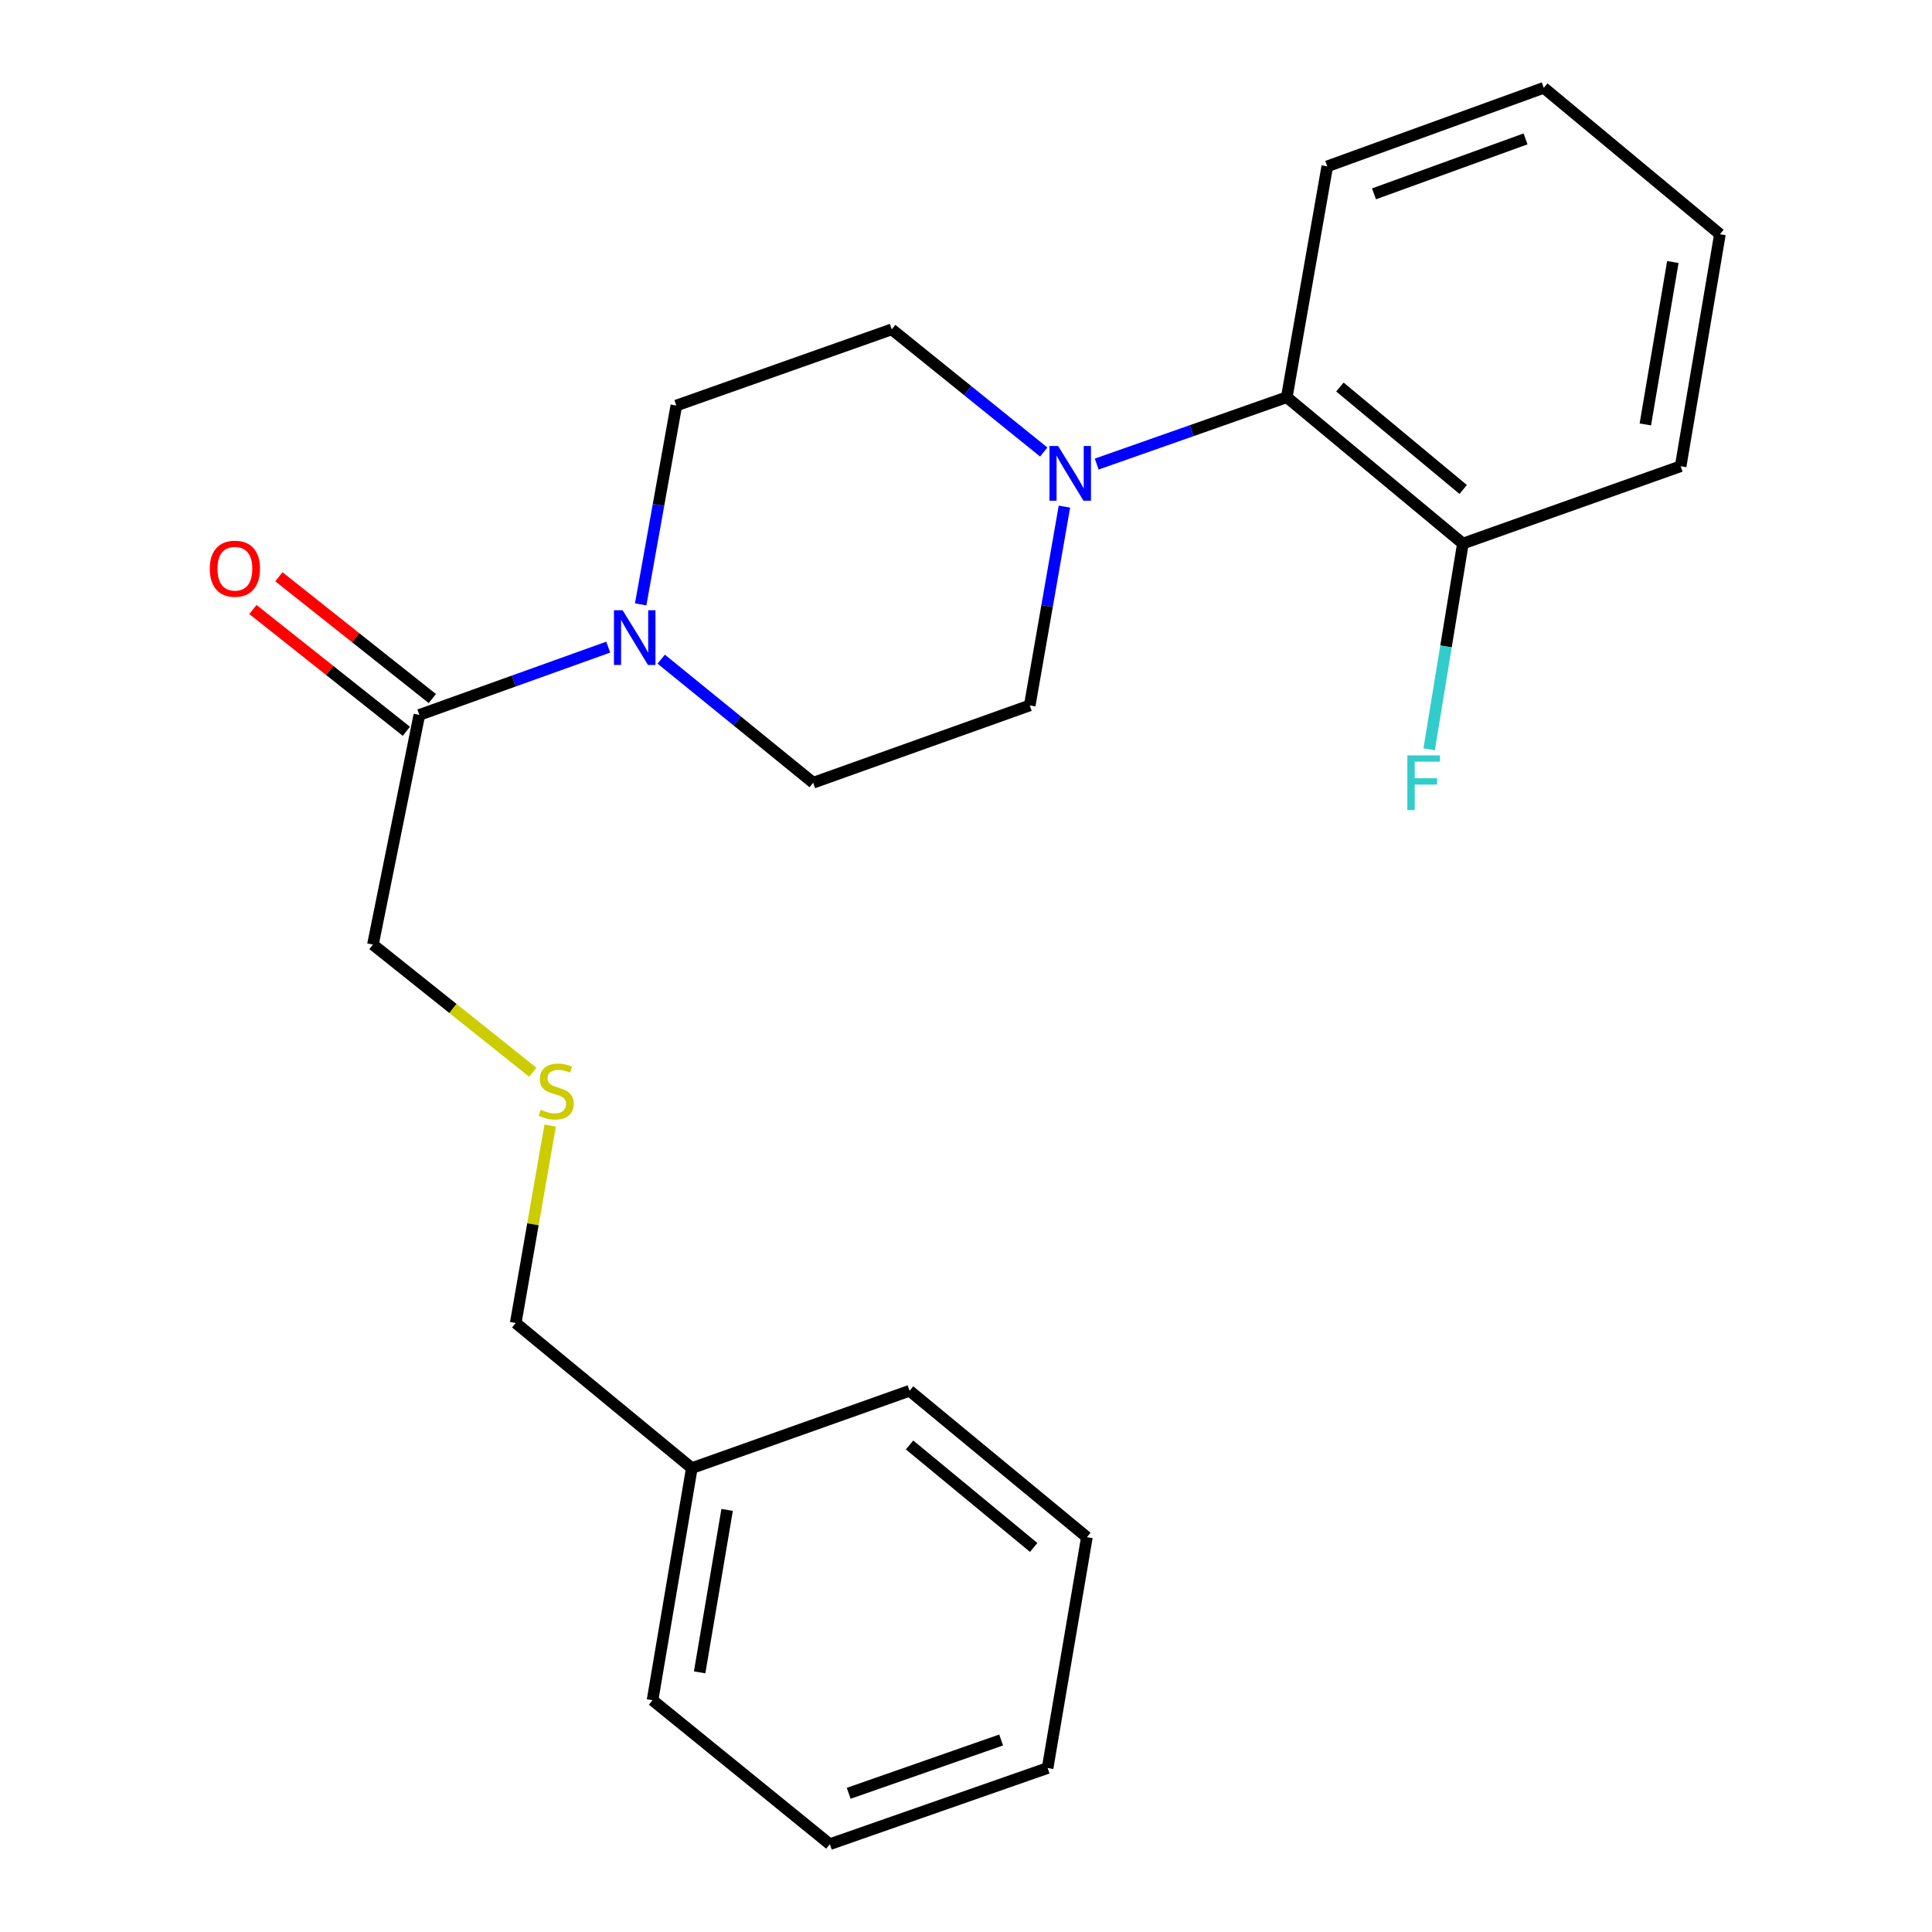 <?xml version='1.0' encoding='iso-8859-1'?>
<svg version='1.1' baseProfile='full'
              xmlns='http://www.w3.org/2000/svg'
                      xmlns:rdkit='http://www.rdkit.org/xml'
                      xmlns:xlink='http://www.w3.org/1999/xlink'
                  xml:space='preserve'
width='1000px' height='1000px' viewBox='0 0 1000 1000'>
<!-- END OF HEADER -->
<rect style='opacity:1.0;fill:#FFFFFF;stroke:none' width='1000' height='1000' x='0' y='0'> </rect>
<path class='bond-1' d='M 314.827,334.951 L 265.939,352.496' style='fill:none;fill-rule:evenodd;stroke:#0000FF;stroke-width:6px;stroke-linecap:butt;stroke-linejoin:miter;stroke-opacity:1' />
<path class='bond-1' d='M 265.939,352.496 L 217.052,370.041' style='fill:none;fill-rule:evenodd;stroke:#000000;stroke-width:6px;stroke-linecap:butt;stroke-linejoin:miter;stroke-opacity:1' />
<path class='bond-3' d='M 342.244,341.186 L 381.576,373.165' style='fill:none;fill-rule:evenodd;stroke:#0000FF;stroke-width:6px;stroke-linecap:butt;stroke-linejoin:miter;stroke-opacity:1' />
<path class='bond-3' d='M 381.576,373.165 L 420.908,405.144' style='fill:none;fill-rule:evenodd;stroke:#000000;stroke-width:6px;stroke-linecap:butt;stroke-linejoin:miter;stroke-opacity:1' />
<path class='bond-4' d='M 331.613,312.823 L 340.838,261.364' style='fill:none;fill-rule:evenodd;stroke:#0000FF;stroke-width:6px;stroke-linecap:butt;stroke-linejoin:miter;stroke-opacity:1' />
<path class='bond-4' d='M 340.838,261.364 L 350.064,209.905' style='fill:none;fill-rule:evenodd;stroke:#000000;stroke-width:6px;stroke-linecap:butt;stroke-linejoin:miter;stroke-opacity:1' />
<path class='bond-0' d='M 540.236,233.959 L 500.9,202.217' style='fill:none;fill-rule:evenodd;stroke:#0000FF;stroke-width:6px;stroke-linecap:butt;stroke-linejoin:miter;stroke-opacity:1' />
<path class='bond-0' d='M 500.9,202.217 L 461.564,170.475' style='fill:none;fill-rule:evenodd;stroke:#000000;stroke-width:6px;stroke-linecap:butt;stroke-linejoin:miter;stroke-opacity:1' />
<path class='bond-2' d='M 567.654,240.199 L 616.844,222.901' style='fill:none;fill-rule:evenodd;stroke:#0000FF;stroke-width:6px;stroke-linecap:butt;stroke-linejoin:miter;stroke-opacity:1' />
<path class='bond-2' d='M 616.844,222.901 L 666.033,205.602' style='fill:none;fill-rule:evenodd;stroke:#000000;stroke-width:6px;stroke-linecap:butt;stroke-linejoin:miter;stroke-opacity:1' />
<path class='bond-23' d='M 550.942,262.228 L 541.97,313.671' style='fill:none;fill-rule:evenodd;stroke:#0000FF;stroke-width:6px;stroke-linecap:butt;stroke-linejoin:miter;stroke-opacity:1' />
<path class='bond-23' d='M 541.97,313.671 L 532.997,365.113' style='fill:none;fill-rule:evenodd;stroke:#000000;stroke-width:6px;stroke-linecap:butt;stroke-linejoin:miter;stroke-opacity:1' />
<path class='bond-8' d='M 223.775,361.568 L 184.064,330.055' style='fill:none;fill-rule:evenodd;stroke:#000000;stroke-width:6px;stroke-linecap:butt;stroke-linejoin:miter;stroke-opacity:1' />
<path class='bond-8' d='M 184.064,330.055 L 144.353,298.543' style='fill:none;fill-rule:evenodd;stroke:#FF0000;stroke-width:6px;stroke-linecap:butt;stroke-linejoin:miter;stroke-opacity:1' />
<path class='bond-8' d='M 210.328,378.513 L 170.617,347' style='fill:none;fill-rule:evenodd;stroke:#000000;stroke-width:6px;stroke-linecap:butt;stroke-linejoin:miter;stroke-opacity:1' />
<path class='bond-8' d='M 170.617,347 L 130.907,315.488' style='fill:none;fill-rule:evenodd;stroke:#FF0000;stroke-width:6px;stroke-linecap:butt;stroke-linejoin:miter;stroke-opacity:1' />
<path class='bond-11' d='M 217.052,370.041 L 193.028,488.92' style='fill:none;fill-rule:evenodd;stroke:#000000;stroke-width:6px;stroke-linecap:butt;stroke-linejoin:miter;stroke-opacity:1' />
<path class='bond-7' d='M 666.033,205.602 L 757.187,281.35' style='fill:none;fill-rule:evenodd;stroke:#000000;stroke-width:6px;stroke-linecap:butt;stroke-linejoin:miter;stroke-opacity:1' />
<path class='bond-7' d='M 693.531,200.327 L 757.339,253.351' style='fill:none;fill-rule:evenodd;stroke:#000000;stroke-width:6px;stroke-linecap:butt;stroke-linejoin:miter;stroke-opacity:1' />
<path class='bond-13' d='M 666.033,205.602 L 686.992,86.098' style='fill:none;fill-rule:evenodd;stroke:#000000;stroke-width:6px;stroke-linecap:butt;stroke-linejoin:miter;stroke-opacity:1' />
<path class='bond-5' d='M 420.908,405.144 L 532.997,365.113' style='fill:none;fill-rule:evenodd;stroke:#000000;stroke-width:6px;stroke-linecap:butt;stroke-linejoin:miter;stroke-opacity:1' />
<path class='bond-6' d='M 350.064,209.905 L 461.564,170.475' style='fill:none;fill-rule:evenodd;stroke:#000000;stroke-width:6px;stroke-linecap:butt;stroke-linejoin:miter;stroke-opacity:1' />
<path class='bond-10' d='M 757.187,281.35 L 748.451,334.599' style='fill:none;fill-rule:evenodd;stroke:#000000;stroke-width:6px;stroke-linecap:butt;stroke-linejoin:miter;stroke-opacity:1' />
<path class='bond-10' d='M 748.451,334.599 L 739.715,387.848' style='fill:none;fill-rule:evenodd;stroke:#33CCCC;stroke-width:6px;stroke-linecap:butt;stroke-linejoin:miter;stroke-opacity:1' />
<path class='bond-15' d='M 757.187,281.35 L 869.901,241.319' style='fill:none;fill-rule:evenodd;stroke:#000000;stroke-width:6px;stroke-linecap:butt;stroke-linejoin:miter;stroke-opacity:1' />
<path class='bond-9' d='M 275.769,554.993 L 234.399,521.956' style='fill:none;fill-rule:evenodd;stroke:#CCCC00;stroke-width:6px;stroke-linecap:butt;stroke-linejoin:miter;stroke-opacity:1' />
<path class='bond-9' d='M 234.399,521.956 L 193.028,488.92' style='fill:none;fill-rule:evenodd;stroke:#000000;stroke-width:6px;stroke-linecap:butt;stroke-linejoin:miter;stroke-opacity:1' />
<path class='bond-14' d='M 284.758,582.595 L 275.847,633.69' style='fill:none;fill-rule:evenodd;stroke:#CCCC00;stroke-width:6px;stroke-linecap:butt;stroke-linejoin:miter;stroke-opacity:1' />
<path class='bond-14' d='M 275.847,633.69 L 266.937,684.784' style='fill:none;fill-rule:evenodd;stroke:#000000;stroke-width:6px;stroke-linecap:butt;stroke-linejoin:miter;stroke-opacity:1' />
<path class='bond-12' d='M 358.079,759.895 L 266.937,684.784' style='fill:none;fill-rule:evenodd;stroke:#000000;stroke-width:6px;stroke-linecap:butt;stroke-linejoin:miter;stroke-opacity:1' />
<path class='bond-16' d='M 358.079,759.895 L 337.757,880.024' style='fill:none;fill-rule:evenodd;stroke:#000000;stroke-width:6px;stroke-linecap:butt;stroke-linejoin:miter;stroke-opacity:1' />
<path class='bond-16' d='M 376.36,781.522 L 362.135,865.613' style='fill:none;fill-rule:evenodd;stroke:#000000;stroke-width:6px;stroke-linecap:butt;stroke-linejoin:miter;stroke-opacity:1' />
<path class='bond-17' d='M 358.079,759.895 L 470.793,719.864' style='fill:none;fill-rule:evenodd;stroke:#000000;stroke-width:6px;stroke-linecap:butt;stroke-linejoin:miter;stroke-opacity:1' />
<path class='bond-18' d='M 686.992,86.098 L 799.057,45.455' style='fill:none;fill-rule:evenodd;stroke:#000000;stroke-width:6px;stroke-linecap:butt;stroke-linejoin:miter;stroke-opacity:1' />
<path class='bond-18' d='M 711.177,100.338 L 789.622,71.887' style='fill:none;fill-rule:evenodd;stroke:#000000;stroke-width:6px;stroke-linecap:butt;stroke-linejoin:miter;stroke-opacity:1' />
<path class='bond-24' d='M 869.901,241.319 L 890.235,121.226' style='fill:none;fill-rule:evenodd;stroke:#000000;stroke-width:6px;stroke-linecap:butt;stroke-linejoin:miter;stroke-opacity:1' />
<path class='bond-24' d='M 851.623,219.694 L 865.857,135.629' style='fill:none;fill-rule:evenodd;stroke:#000000;stroke-width:6px;stroke-linecap:butt;stroke-linejoin:miter;stroke-opacity:1' />
<path class='bond-20' d='M 337.757,880.024 L 429.513,954.545' style='fill:none;fill-rule:evenodd;stroke:#000000;stroke-width:6px;stroke-linecap:butt;stroke-linejoin:miter;stroke-opacity:1' />
<path class='bond-21' d='M 470.793,719.864 L 562.573,795.647' style='fill:none;fill-rule:evenodd;stroke:#000000;stroke-width:6px;stroke-linecap:butt;stroke-linejoin:miter;stroke-opacity:1' />
<path class='bond-21' d='M 470.787,747.912 L 535.032,800.96' style='fill:none;fill-rule:evenodd;stroke:#000000;stroke-width:6px;stroke-linecap:butt;stroke-linejoin:miter;stroke-opacity:1' />
<path class='bond-19' d='M 799.057,45.455 L 890.235,121.226' style='fill:none;fill-rule:evenodd;stroke:#000000;stroke-width:6px;stroke-linecap:butt;stroke-linejoin:miter;stroke-opacity:1' />
<path class='bond-25' d='M 429.513,954.545 L 542.239,915.127' style='fill:none;fill-rule:evenodd;stroke:#000000;stroke-width:6px;stroke-linecap:butt;stroke-linejoin:miter;stroke-opacity:1' />
<path class='bond-25' d='M 439.281,928.213 L 518.189,900.621' style='fill:none;fill-rule:evenodd;stroke:#000000;stroke-width:6px;stroke-linecap:butt;stroke-linejoin:miter;stroke-opacity:1' />
<path class='bond-22' d='M 562.573,795.647 L 542.239,915.127' style='fill:none;fill-rule:evenodd;stroke:#000000;stroke-width:6px;stroke-linecap:butt;stroke-linejoin:miter;stroke-opacity:1' />
<path  class='atom-0' d='M 322.268 315.874
L 331.548 330.874
Q 332.468 332.354, 333.948 335.034
Q 335.428 337.714, 335.508 337.874
L 335.508 315.874
L 339.268 315.874
L 339.268 344.194
L 335.388 344.194
L 325.428 327.794
Q 324.268 325.874, 323.028 323.674
Q 321.828 321.474, 321.468 320.794
L 321.468 344.194
L 317.788 344.194
L 317.788 315.874
L 322.268 315.874
' fill='#0000FF'/>
<path  class='atom-1' d='M 547.684 230.86
L 556.964 245.86
Q 557.884 247.34, 559.364 250.02
Q 560.844 252.7, 560.924 252.86
L 560.924 230.86
L 564.684 230.86
L 564.684 259.18
L 560.804 259.18
L 550.844 242.78
Q 549.684 240.86, 548.444 238.66
Q 547.244 236.46, 546.884 235.78
L 546.884 259.18
L 543.204 259.18
L 543.204 230.86
L 547.684 230.86
' fill='#0000FF'/>
<path  class='atom-9' d='M 108.583 294.361
Q 108.583 287.561, 111.943 283.761
Q 115.303 279.961, 121.583 279.961
Q 127.863 279.961, 131.223 283.761
Q 134.583 287.561, 134.583 294.361
Q 134.583 301.241, 131.183 305.161
Q 127.783 309.041, 121.583 309.041
Q 115.343 309.041, 111.943 305.161
Q 108.583 301.281, 108.583 294.361
M 121.583 305.841
Q 125.903 305.841, 128.223 302.961
Q 130.583 300.041, 130.583 294.361
Q 130.583 288.801, 128.223 286.001
Q 125.903 283.161, 121.583 283.161
Q 117.263 283.161, 114.903 285.961
Q 112.583 288.761, 112.583 294.361
Q 112.583 300.081, 114.903 302.961
Q 117.263 305.841, 121.583 305.841
' fill='#FF0000'/>
<path  class='atom-10' d='M 279.884 574.387
Q 280.204 574.507, 281.524 575.067
Q 282.844 575.627, 284.284 575.987
Q 285.764 576.307, 287.204 576.307
Q 289.884 576.307, 291.444 575.027
Q 293.004 573.707, 293.004 571.427
Q 293.004 569.867, 292.204 568.907
Q 291.444 567.947, 290.244 567.427
Q 289.044 566.907, 287.044 566.307
Q 284.524 565.547, 283.004 564.827
Q 281.524 564.107, 280.444 562.587
Q 279.404 561.067, 279.404 558.507
Q 279.404 554.947, 281.804 552.747
Q 284.244 550.547, 289.044 550.547
Q 292.324 550.547, 296.044 552.107
L 295.124 555.187
Q 291.724 553.787, 289.164 553.787
Q 286.404 553.787, 284.884 554.947
Q 283.364 556.067, 283.404 558.027
Q 283.404 559.547, 284.164 560.467
Q 284.964 561.387, 286.084 561.907
Q 287.244 562.427, 289.164 563.027
Q 291.724 563.827, 293.244 564.627
Q 294.764 565.427, 295.844 567.067
Q 296.964 568.667, 296.964 571.427
Q 296.964 575.347, 294.324 577.467
Q 291.724 579.547, 287.364 579.547
Q 284.844 579.547, 282.924 578.987
Q 281.044 578.467, 278.804 577.547
L 279.884 574.387
' fill='#CCCC00'/>
<path  class='atom-11' d='M 728.457 390.984
L 745.297 390.984
L 745.297 394.224
L 732.257 394.224
L 732.257 402.824
L 743.857 402.824
L 743.857 406.104
L 732.257 406.104
L 732.257 419.304
L 728.457 419.304
L 728.457 390.984
' fill='#33CCCC'/>
</svg>
